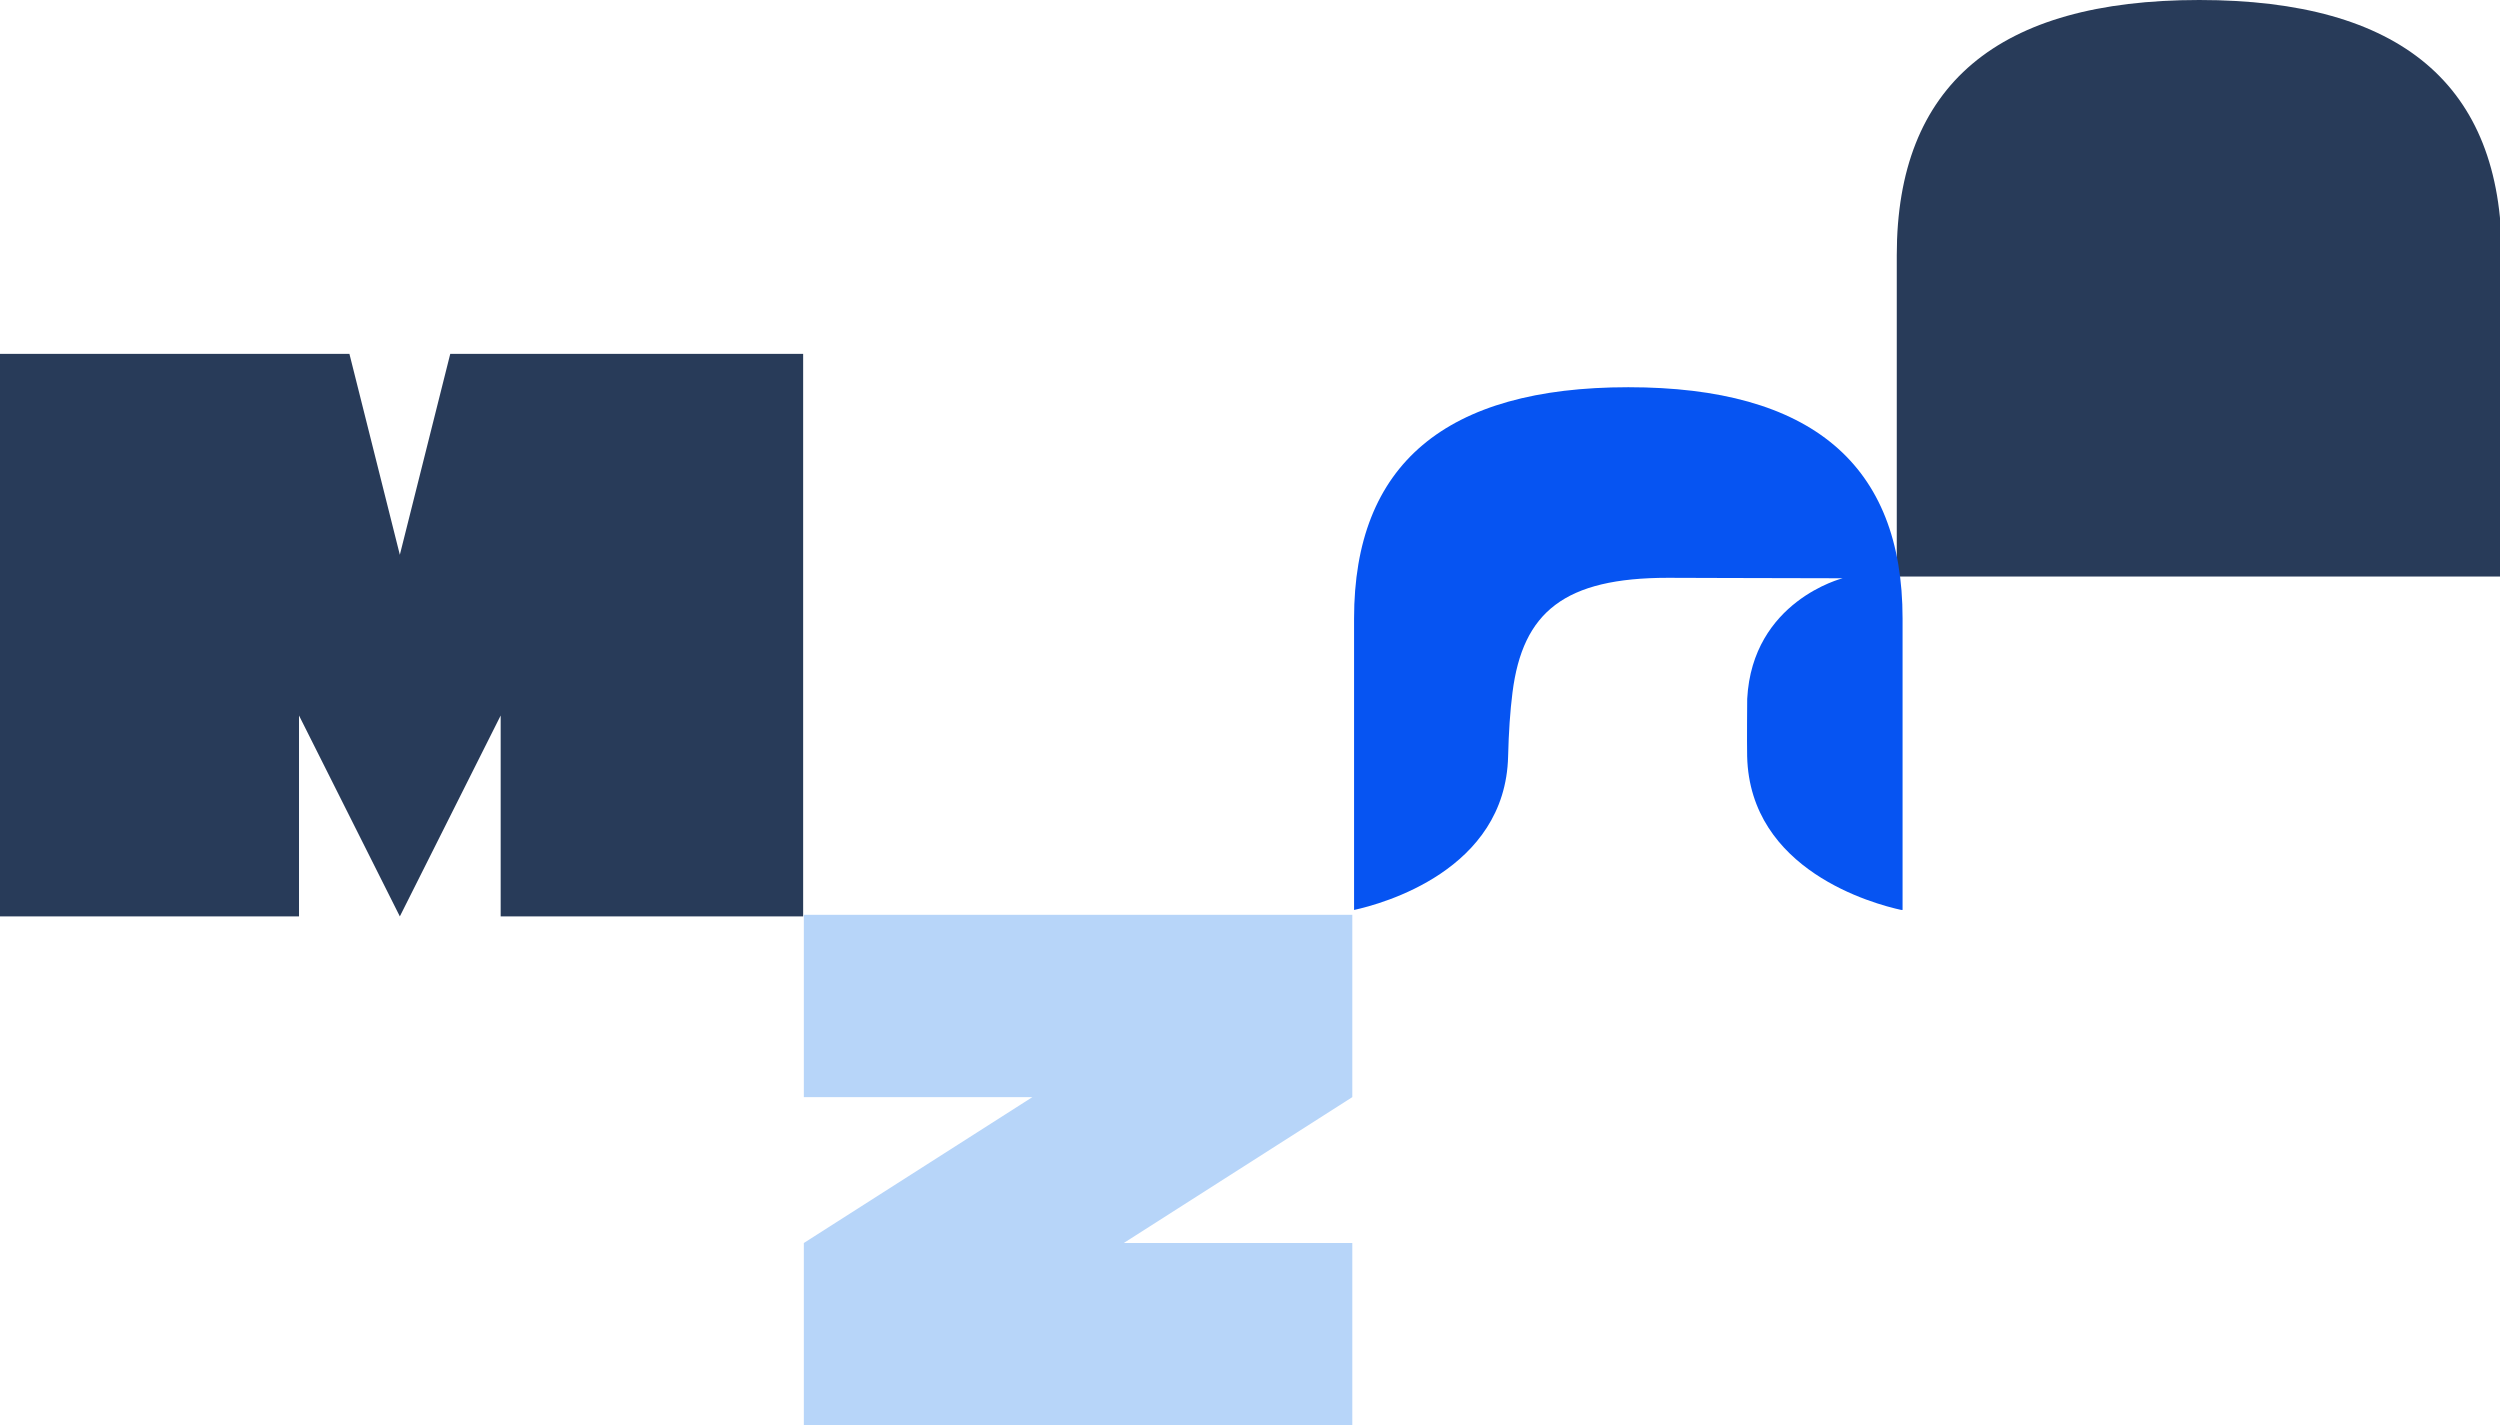 <svg width="1440" height="821" viewBox="0 0 1440 821" fill="none" xmlns="http://www.w3.org/2000/svg">
<path d="M172.23 412.138L230.307 527.85L288.384 412.138V527.85H462.614V203.841H259.345L230.307 319.563L201.269 203.841H-2V527.85H172.23V412.138Z" fill="#283B59"/>
<path d="M1441 146.961C1441 48.987 1382.92 0 1266.77 0C1150.62 0 1092.54 48.987 1092.54 146.961V332.102H1441V146.961Z" fill="#283B59"/>
<path d="M463.004 631.948H594.637L463.004 715.967V821H778.928V715.967H647.294L778.928 631.948V526.924H463.004V631.948Z" fill="#B7D5F9"/>
<path d="M937.904 223.041C832.599 223.041 779.942 267.454 779.942 356.282V524.139C796.039 520.628 867.103 501.401 868.671 435.701C869.006 421.846 869.831 409.624 871.19 398.891C877.081 352.39 901.217 332.819 960.78 332.819C970.813 332.819 981.725 332.882 992.22 332.919C1018.76 333 1061.36 333.082 1061.36 333.082C1061.36 333.082 1009.34 346.093 1006.39 402.547C1006.39 402.547 1006.17 427.644 1006.36 435.683C1007.94 501.501 1079.25 520.673 1095.18 524.139H1095.88V356.282C1095.88 267.454 1043.23 223.041 937.922 223.041H937.904Z" fill="#0654F2"/>
</svg>
